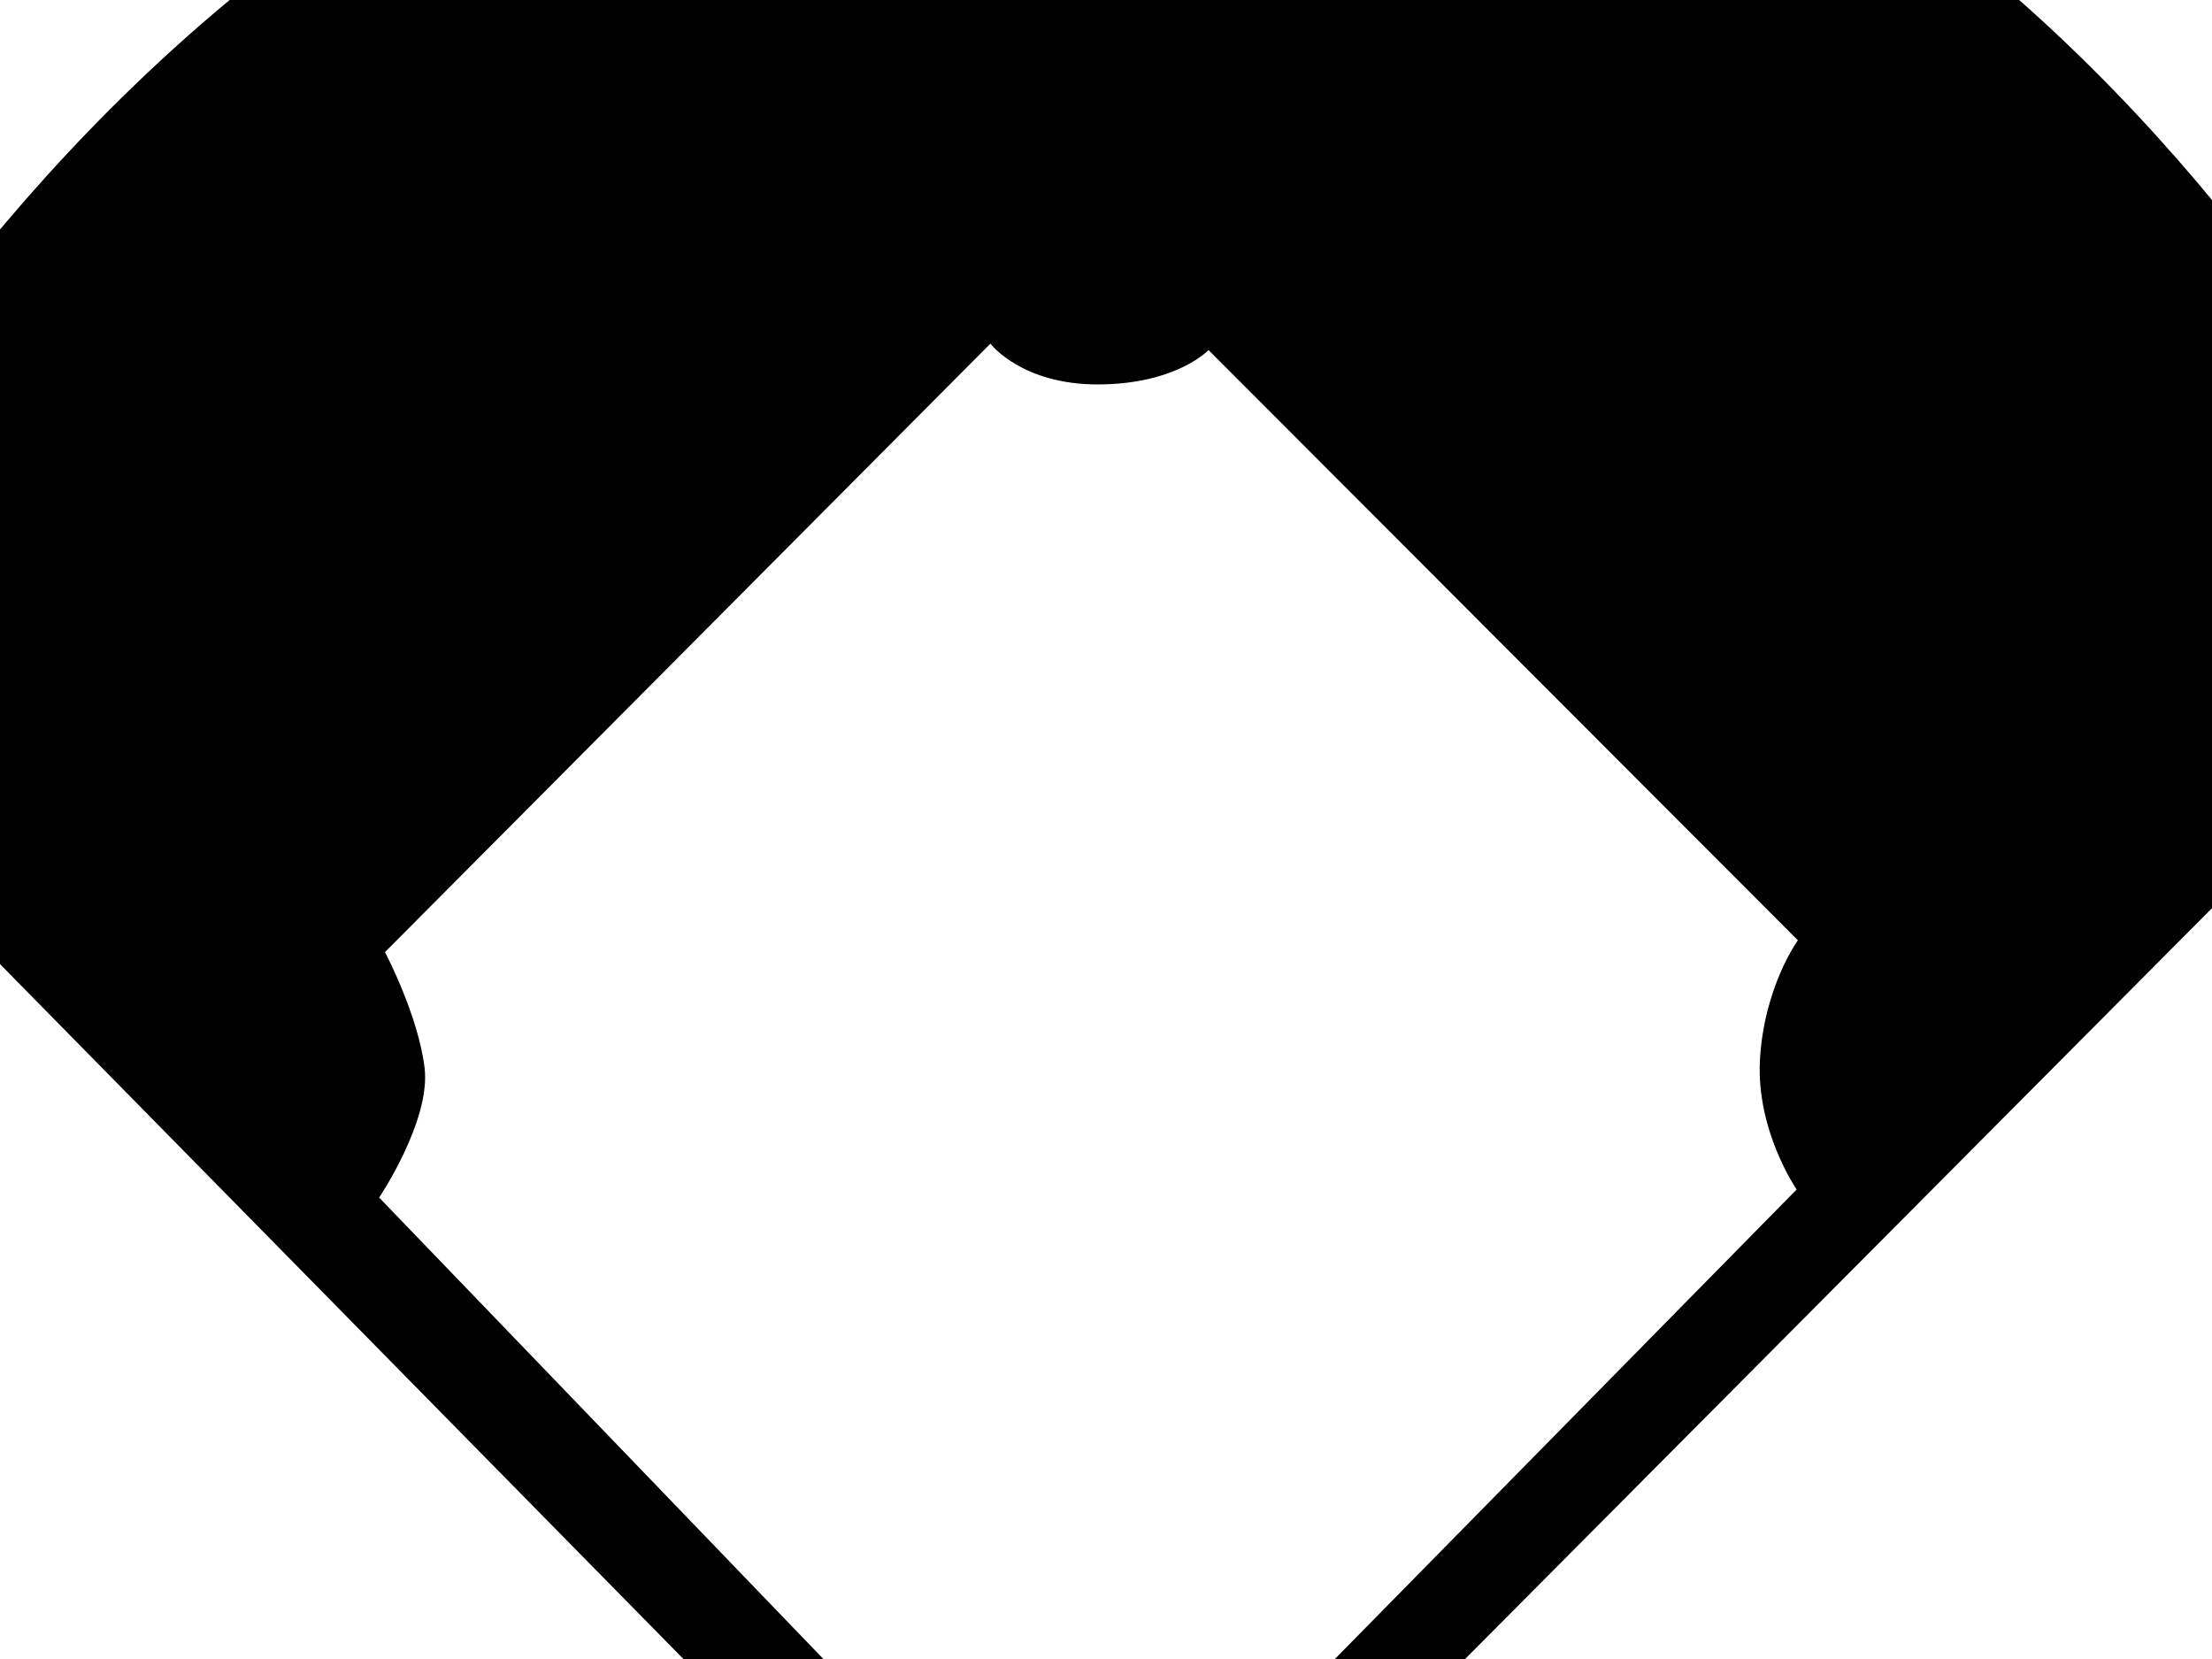 <?xml version="1.0"?><svg width="640" height="480" xmlns="http://www.w3.org/2000/svg">
 <title>baseball field</title>
 <g>
  <title>Layer 1</title>
  <path d="m533.522,-5.717c-209.058,-198.807 -495.429,-79.935 -495.429,-79.935l-4.746,488.754c-29.532,6.744 -50.099,33.585 -47.043,63.488c3.339,32.604 33.481,56.429 67.322,53.217c27.24,-2.588 48.548,-21.926 54.086,-46.371l505.02,-0.629c0,-0.006 118.329,-290.662 -79.211,-478.524l0,-0zm-124.376,400.387c0,0 -16.508,2.583 -32.296,16.702c-15.278,13.671 -19.005,33.959 -19.005,33.959l-250.436,1.729c-5.427,-22.123 -23.475,-38.996 -45.847,-44.028l5.028,-246.458c0,0 26.376,-5.106 35.89,-17.235c9.519,-12.134 15.583,-31.718 15.583,-31.718l248.343,-0.277c0,0 -2.071,14.877 13.899,30.645c15.943,15.763 29.361,15.352 29.361,15.352l-0.52,241.329z" transform="rotate(-45.08 316.945 199.595)" fill="#000000" id="svg_2"/>
  <g id="svg_3"/>
 </g>
</svg>